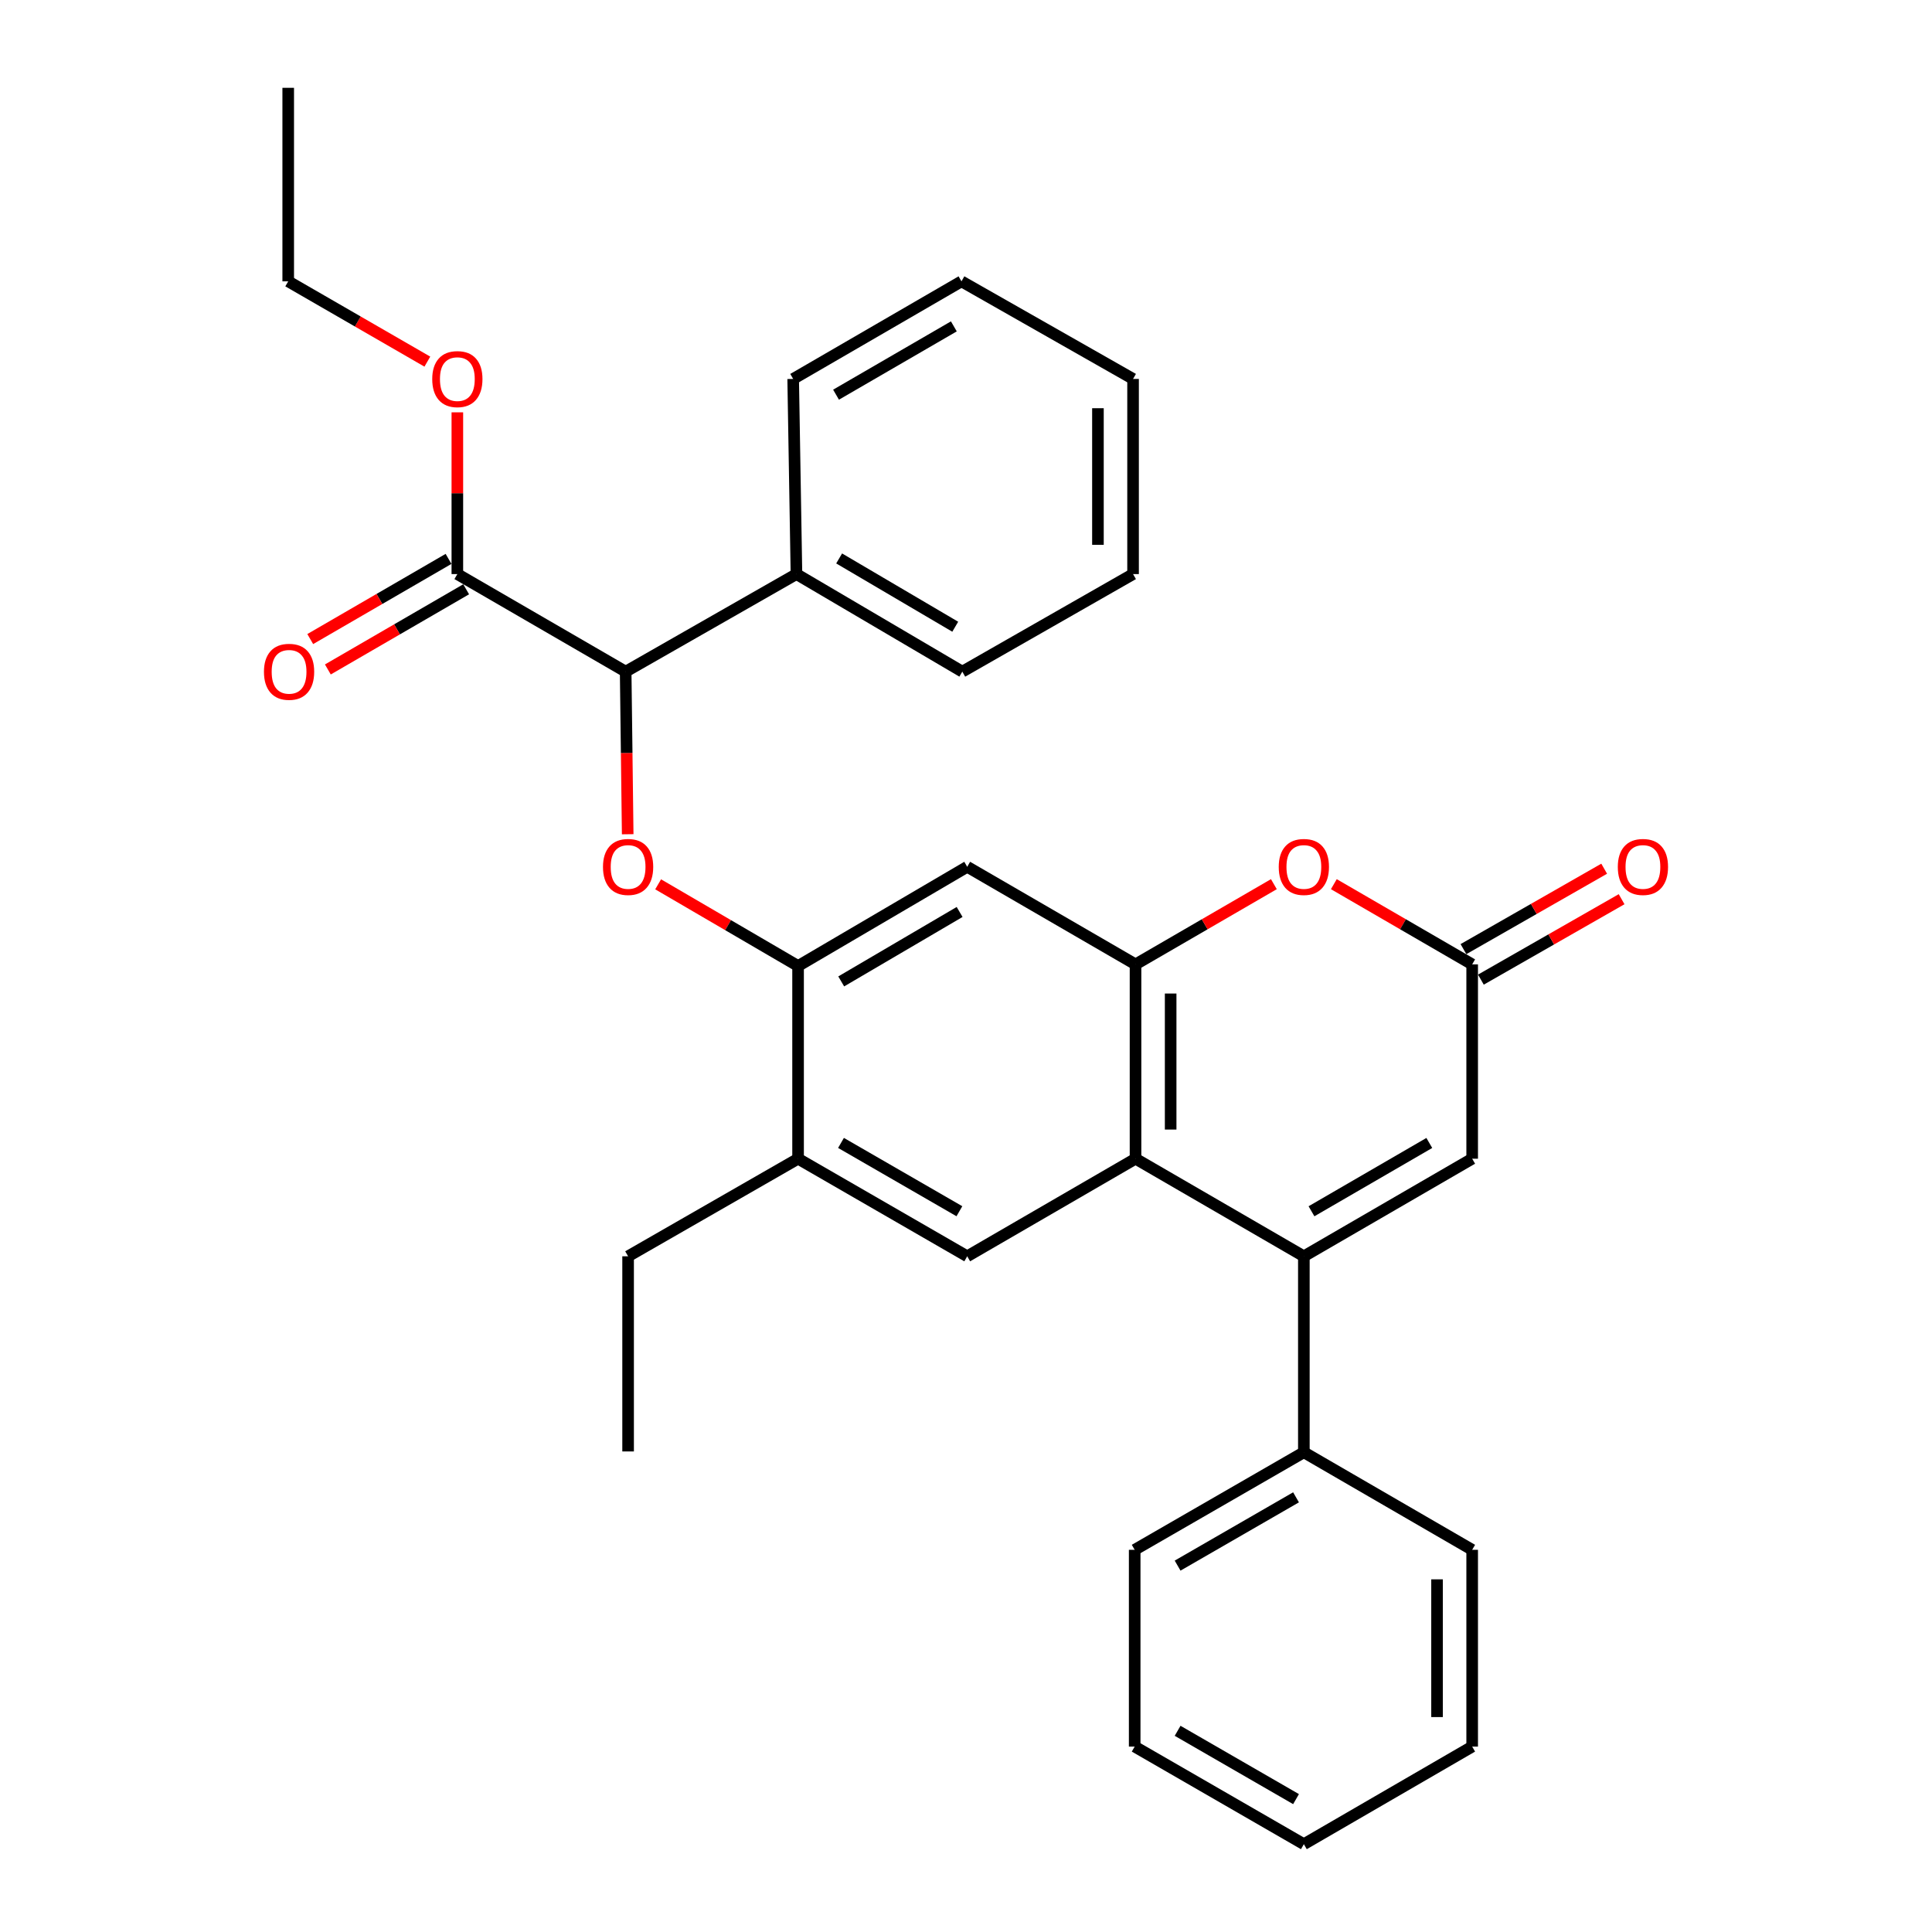 <?xml version='1.0' encoding='iso-8859-1'?>
<svg version='1.1' baseProfile='full'
              xmlns='http://www.w3.org/2000/svg'
                      xmlns:rdkit='http://www.rdkit.org/xml'
                      xmlns:xlink='http://www.w3.org/1999/xlink'
                  xml:space='preserve'
width='1000px' height='1000px' viewBox='0 0 1000 1000'>
<!-- END OF HEADER -->
<rect style='opacity:1.0;fill:#FFFFFF;stroke:none' width='1000' height='1000' x='0' y='0'> </rect>
<path class='bond-0' d='M 674.875,650.259 L 587.746,599.745' style='fill:none;fill-rule:evenodd;stroke:#000000;stroke-width:6px;stroke-linecap:butt;stroke-linejoin:miter;stroke-opacity:1' />
<path class='bond-5' d='M 674.875,650.259 L 761.994,599.745' style='fill:none;fill-rule:evenodd;stroke:#000000;stroke-width:6px;stroke-linecap:butt;stroke-linejoin:miter;stroke-opacity:1' />
<path class='bond-5' d='M 678.823,626.954 L 739.806,591.594' style='fill:none;fill-rule:evenodd;stroke:#000000;stroke-width:6px;stroke-linecap:butt;stroke-linejoin:miter;stroke-opacity:1' />
<path class='bond-12' d='M 674.875,650.259 L 674.875,751.691' style='fill:none;fill-rule:evenodd;stroke:#000000;stroke-width:6px;stroke-linecap:butt;stroke-linejoin:miter;stroke-opacity:1' />
<path class='bond-1' d='M 587.746,599.745 L 587.746,499.162' style='fill:none;fill-rule:evenodd;stroke:#000000;stroke-width:6px;stroke-linecap:butt;stroke-linejoin:miter;stroke-opacity:1' />
<path class='bond-1' d='M 605.927,584.658 L 605.927,514.249' style='fill:none;fill-rule:evenodd;stroke:#000000;stroke-width:6px;stroke-linecap:butt;stroke-linejoin:miter;stroke-opacity:1' />
<path class='bond-8' d='M 587.746,599.745 L 500.626,650.259' style='fill:none;fill-rule:evenodd;stroke:#000000;stroke-width:6px;stroke-linecap:butt;stroke-linejoin:miter;stroke-opacity:1' />
<path class='bond-7' d='M 587.746,499.162 L 500.626,448.648' style='fill:none;fill-rule:evenodd;stroke:#000000;stroke-width:6px;stroke-linecap:butt;stroke-linejoin:miter;stroke-opacity:1' />
<path class='bond-31' d='M 587.746,499.162 L 623.551,478.403' style='fill:none;fill-rule:evenodd;stroke:#000000;stroke-width:6px;stroke-linecap:butt;stroke-linejoin:miter;stroke-opacity:1' />
<path class='bond-31' d='M 623.551,478.403 L 659.357,457.644' style='fill:none;fill-rule:evenodd;stroke:#FF0000;stroke-width:6px;stroke-linecap:butt;stroke-linejoin:miter;stroke-opacity:1' />
<path class='bond-2' d='M 690.393,457.645 L 726.193,478.403' style='fill:none;fill-rule:evenodd;stroke:#FF0000;stroke-width:6px;stroke-linecap:butt;stroke-linejoin:miter;stroke-opacity:1' />
<path class='bond-2' d='M 726.193,478.403 L 761.994,499.162' style='fill:none;fill-rule:evenodd;stroke:#000000;stroke-width:6px;stroke-linecap:butt;stroke-linejoin:miter;stroke-opacity:1' />
<path class='bond-3' d='M 761.994,499.162 L 761.994,599.745' style='fill:none;fill-rule:evenodd;stroke:#000000;stroke-width:6px;stroke-linecap:butt;stroke-linejoin:miter;stroke-opacity:1' />
<path class='bond-13' d='M 766.505,507.054 L 802.924,486.239' style='fill:none;fill-rule:evenodd;stroke:#000000;stroke-width:6px;stroke-linecap:butt;stroke-linejoin:miter;stroke-opacity:1' />
<path class='bond-13' d='M 802.924,486.239 L 839.342,465.425' style='fill:none;fill-rule:evenodd;stroke:#FF0000;stroke-width:6px;stroke-linecap:butt;stroke-linejoin:miter;stroke-opacity:1' />
<path class='bond-13' d='M 757.483,491.269 L 793.902,470.454' style='fill:none;fill-rule:evenodd;stroke:#000000;stroke-width:6px;stroke-linecap:butt;stroke-linejoin:miter;stroke-opacity:1' />
<path class='bond-13' d='M 793.902,470.454 L 830.32,449.64' style='fill:none;fill-rule:evenodd;stroke:#FF0000;stroke-width:6px;stroke-linecap:butt;stroke-linejoin:miter;stroke-opacity:1' />
<path class='bond-4' d='M 340.652,457.722 L 376.867,478.861' style='fill:none;fill-rule:evenodd;stroke:#FF0000;stroke-width:6px;stroke-linecap:butt;stroke-linejoin:miter;stroke-opacity:1' />
<path class='bond-4' d='M 376.867,478.861 L 413.083,500' style='fill:none;fill-rule:evenodd;stroke:#000000;stroke-width:6px;stroke-linecap:butt;stroke-linejoin:miter;stroke-opacity:1' />
<path class='bond-9' d='M 324.894,431.802 L 324.368,389.721' style='fill:none;fill-rule:evenodd;stroke:#FF0000;stroke-width:6px;stroke-linecap:butt;stroke-linejoin:miter;stroke-opacity:1' />
<path class='bond-9' d='M 324.368,389.721 L 323.842,347.64' style='fill:none;fill-rule:evenodd;stroke:#000000;stroke-width:6px;stroke-linecap:butt;stroke-linejoin:miter;stroke-opacity:1' />
<path class='bond-6' d='M 413.083,500 L 413.083,599.745' style='fill:none;fill-rule:evenodd;stroke:#000000;stroke-width:6px;stroke-linecap:butt;stroke-linejoin:miter;stroke-opacity:1' />
<path class='bond-32' d='M 413.083,500 L 500.626,448.648' style='fill:none;fill-rule:evenodd;stroke:#000000;stroke-width:6px;stroke-linecap:butt;stroke-linejoin:miter;stroke-opacity:1' />
<path class='bond-32' d='M 435.413,507.98 L 496.694,472.033' style='fill:none;fill-rule:evenodd;stroke:#000000;stroke-width:6px;stroke-linecap:butt;stroke-linejoin:miter;stroke-opacity:1' />
<path class='bond-11' d='M 500.626,650.259 L 413.083,599.745' style='fill:none;fill-rule:evenodd;stroke:#000000;stroke-width:6px;stroke-linecap:butt;stroke-linejoin:miter;stroke-opacity:1' />
<path class='bond-11' d='M 496.581,626.934 L 435.301,591.575' style='fill:none;fill-rule:evenodd;stroke:#000000;stroke-width:6px;stroke-linecap:butt;stroke-linejoin:miter;stroke-opacity:1' />
<path class='bond-10' d='M 323.842,347.64 L 236.723,297.146' style='fill:none;fill-rule:evenodd;stroke:#000000;stroke-width:6px;stroke-linecap:butt;stroke-linejoin:miter;stroke-opacity:1' />
<path class='bond-15' d='M 323.842,347.64 L 412.244,297.146' style='fill:none;fill-rule:evenodd;stroke:#000000;stroke-width:6px;stroke-linecap:butt;stroke-linejoin:miter;stroke-opacity:1' />
<path class='bond-14' d='M 232.164,289.281 L 196.373,310.03' style='fill:none;fill-rule:evenodd;stroke:#000000;stroke-width:6px;stroke-linecap:butt;stroke-linejoin:miter;stroke-opacity:1' />
<path class='bond-14' d='M 196.373,310.03 L 160.581,330.779' style='fill:none;fill-rule:evenodd;stroke:#FF0000;stroke-width:6px;stroke-linecap:butt;stroke-linejoin:miter;stroke-opacity:1' />
<path class='bond-14' d='M 241.282,305.011 L 205.491,325.76' style='fill:none;fill-rule:evenodd;stroke:#000000;stroke-width:6px;stroke-linecap:butt;stroke-linejoin:miter;stroke-opacity:1' />
<path class='bond-14' d='M 205.491,325.76 L 169.7,346.509' style='fill:none;fill-rule:evenodd;stroke:#FF0000;stroke-width:6px;stroke-linecap:butt;stroke-linejoin:miter;stroke-opacity:1' />
<path class='bond-16' d='M 236.723,297.146 L 236.723,255.285' style='fill:none;fill-rule:evenodd;stroke:#000000;stroke-width:6px;stroke-linecap:butt;stroke-linejoin:miter;stroke-opacity:1' />
<path class='bond-16' d='M 236.723,255.285 L 236.723,213.423' style='fill:none;fill-rule:evenodd;stroke:#FF0000;stroke-width:6px;stroke-linecap:butt;stroke-linejoin:miter;stroke-opacity:1' />
<path class='bond-17' d='M 413.083,599.745 L 325.105,650.259' style='fill:none;fill-rule:evenodd;stroke:#000000;stroke-width:6px;stroke-linecap:butt;stroke-linejoin:miter;stroke-opacity:1' />
<path class='bond-18' d='M 674.875,751.691 L 587.311,802.185' style='fill:none;fill-rule:evenodd;stroke:#000000;stroke-width:6px;stroke-linecap:butt;stroke-linejoin:miter;stroke-opacity:1' />
<path class='bond-18' d='M 670.823,775.016 L 609.528,810.361' style='fill:none;fill-rule:evenodd;stroke:#000000;stroke-width:6px;stroke-linecap:butt;stroke-linejoin:miter;stroke-opacity:1' />
<path class='bond-19' d='M 674.875,751.691 L 761.994,802.185' style='fill:none;fill-rule:evenodd;stroke:#000000;stroke-width:6px;stroke-linecap:butt;stroke-linejoin:miter;stroke-opacity:1' />
<path class='bond-20' d='M 412.244,297.146 L 498.091,347.64' style='fill:none;fill-rule:evenodd;stroke:#000000;stroke-width:6px;stroke-linecap:butt;stroke-linejoin:miter;stroke-opacity:1' />
<path class='bond-20' d='M 434.339,289.048 L 494.432,324.394' style='fill:none;fill-rule:evenodd;stroke:#000000;stroke-width:6px;stroke-linecap:butt;stroke-linejoin:miter;stroke-opacity:1' />
<path class='bond-21' d='M 412.244,297.146 L 410.547,196.138' style='fill:none;fill-rule:evenodd;stroke:#000000;stroke-width:6px;stroke-linecap:butt;stroke-linejoin:miter;stroke-opacity:1' />
<path class='bond-22' d='M 221.196,187.179 L 185.188,166.401' style='fill:none;fill-rule:evenodd;stroke:#FF0000;stroke-width:6px;stroke-linecap:butt;stroke-linejoin:miter;stroke-opacity:1' />
<path class='bond-22' d='M 185.188,166.401 L 149.18,145.624' style='fill:none;fill-rule:evenodd;stroke:#000000;stroke-width:6px;stroke-linecap:butt;stroke-linejoin:miter;stroke-opacity:1' />
<path class='bond-23' d='M 325.105,650.259 L 325.105,751.267' style='fill:none;fill-rule:evenodd;stroke:#000000;stroke-width:6px;stroke-linecap:butt;stroke-linejoin:miter;stroke-opacity:1' />
<path class='bond-25' d='M 587.311,802.185 L 587.311,904.031' style='fill:none;fill-rule:evenodd;stroke:#000000;stroke-width:6px;stroke-linecap:butt;stroke-linejoin:miter;stroke-opacity:1' />
<path class='bond-28' d='M 761.994,802.185 L 761.994,904.031' style='fill:none;fill-rule:evenodd;stroke:#000000;stroke-width:6px;stroke-linecap:butt;stroke-linejoin:miter;stroke-opacity:1' />
<path class='bond-28' d='M 743.813,817.462 L 743.813,888.754' style='fill:none;fill-rule:evenodd;stroke:#000000;stroke-width:6px;stroke-linecap:butt;stroke-linejoin:miter;stroke-opacity:1' />
<path class='bond-26' d='M 498.091,347.64 L 586.473,297.146' style='fill:none;fill-rule:evenodd;stroke:#000000;stroke-width:6px;stroke-linecap:butt;stroke-linejoin:miter;stroke-opacity:1' />
<path class='bond-27' d='M 410.547,196.138 L 497.657,145.624' style='fill:none;fill-rule:evenodd;stroke:#000000;stroke-width:6px;stroke-linecap:butt;stroke-linejoin:miter;stroke-opacity:1' />
<path class='bond-27' d='M 432.735,204.289 L 493.711,168.929' style='fill:none;fill-rule:evenodd;stroke:#000000;stroke-width:6px;stroke-linecap:butt;stroke-linejoin:miter;stroke-opacity:1' />
<path class='bond-24' d='M 149.18,145.624 L 149.18,45.455' style='fill:none;fill-rule:evenodd;stroke:#000000;stroke-width:6px;stroke-linecap:butt;stroke-linejoin:miter;stroke-opacity:1' />
<path class='bond-33' d='M 587.311,904.031 L 674.875,954.545' style='fill:none;fill-rule:evenodd;stroke:#000000;stroke-width:6px;stroke-linecap:butt;stroke-linejoin:miter;stroke-opacity:1' />
<path class='bond-33' d='M 609.531,895.86 L 670.826,931.22' style='fill:none;fill-rule:evenodd;stroke:#000000;stroke-width:6px;stroke-linecap:butt;stroke-linejoin:miter;stroke-opacity:1' />
<path class='bond-34' d='M 586.473,297.146 L 586.473,196.138' style='fill:none;fill-rule:evenodd;stroke:#000000;stroke-width:6px;stroke-linecap:butt;stroke-linejoin:miter;stroke-opacity:1' />
<path class='bond-34' d='M 568.291,281.995 L 568.291,211.289' style='fill:none;fill-rule:evenodd;stroke:#000000;stroke-width:6px;stroke-linecap:butt;stroke-linejoin:miter;stroke-opacity:1' />
<path class='bond-30' d='M 497.657,145.624 L 586.473,196.138' style='fill:none;fill-rule:evenodd;stroke:#000000;stroke-width:6px;stroke-linecap:butt;stroke-linejoin:miter;stroke-opacity:1' />
<path class='bond-29' d='M 761.994,904.031 L 674.875,954.545' style='fill:none;fill-rule:evenodd;stroke:#000000;stroke-width:6px;stroke-linecap:butt;stroke-linejoin:miter;stroke-opacity:1' />
<path  class='atom-3' d='M 661.875 448.728
Q 661.875 441.928, 665.235 438.128
Q 668.595 434.328, 674.875 434.328
Q 681.155 434.328, 684.515 438.128
Q 687.875 441.928, 687.875 448.728
Q 687.875 455.608, 684.475 459.528
Q 681.075 463.408, 674.875 463.408
Q 668.635 463.408, 665.235 459.528
Q 661.875 455.648, 661.875 448.728
M 674.875 460.208
Q 679.195 460.208, 681.515 457.328
Q 683.875 454.408, 683.875 448.728
Q 683.875 443.168, 681.515 440.368
Q 679.195 437.528, 674.875 437.528
Q 670.555 437.528, 668.195 440.328
Q 665.875 443.128, 665.875 448.728
Q 665.875 454.448, 668.195 457.328
Q 670.555 460.208, 674.875 460.208
' fill='#FF0000'/>
<path  class='atom-5' d='M 312.105 448.728
Q 312.105 441.928, 315.465 438.128
Q 318.825 434.328, 325.105 434.328
Q 331.385 434.328, 334.745 438.128
Q 338.105 441.928, 338.105 448.728
Q 338.105 455.608, 334.705 459.528
Q 331.305 463.408, 325.105 463.408
Q 318.865 463.408, 315.465 459.528
Q 312.105 455.648, 312.105 448.728
M 325.105 460.208
Q 329.425 460.208, 331.745 457.328
Q 334.105 454.408, 334.105 448.728
Q 334.105 443.168, 331.745 440.368
Q 329.425 437.528, 325.105 437.528
Q 320.785 437.528, 318.425 440.328
Q 316.105 443.128, 316.105 448.728
Q 316.105 454.448, 318.425 457.328
Q 320.785 460.208, 325.105 460.208
' fill='#FF0000'/>
<path  class='atom-14' d='M 837.376 448.728
Q 837.376 441.928, 840.736 438.128
Q 844.096 434.328, 850.376 434.328
Q 856.656 434.328, 860.016 438.128
Q 863.376 441.928, 863.376 448.728
Q 863.376 455.608, 859.976 459.528
Q 856.576 463.408, 850.376 463.408
Q 844.136 463.408, 840.736 459.528
Q 837.376 455.648, 837.376 448.728
M 850.376 460.208
Q 854.696 460.208, 857.016 457.328
Q 859.376 454.408, 859.376 448.728
Q 859.376 443.168, 857.016 440.368
Q 854.696 437.528, 850.376 437.528
Q 846.056 437.528, 843.696 440.328
Q 841.376 443.128, 841.376 448.728
Q 841.376 454.448, 843.696 457.328
Q 846.056 460.208, 850.376 460.208
' fill='#FF0000'/>
<path  class='atom-15' d='M 136.624 347.72
Q 136.624 340.92, 139.984 337.12
Q 143.344 333.32, 149.624 333.32
Q 155.904 333.32, 159.264 337.12
Q 162.624 340.92, 162.624 347.72
Q 162.624 354.6, 159.224 358.52
Q 155.824 362.4, 149.624 362.4
Q 143.384 362.4, 139.984 358.52
Q 136.624 354.64, 136.624 347.72
M 149.624 359.2
Q 153.944 359.2, 156.264 356.32
Q 158.624 353.4, 158.624 347.72
Q 158.624 342.16, 156.264 339.36
Q 153.944 336.52, 149.624 336.52
Q 145.304 336.52, 142.944 339.32
Q 140.624 342.12, 140.624 347.72
Q 140.624 353.44, 142.944 356.32
Q 145.304 359.2, 149.624 359.2
' fill='#FF0000'/>
<path  class='atom-17' d='M 223.723 196.218
Q 223.723 189.418, 227.083 185.618
Q 230.443 181.818, 236.723 181.818
Q 243.003 181.818, 246.363 185.618
Q 249.723 189.418, 249.723 196.218
Q 249.723 203.098, 246.323 207.018
Q 242.923 210.898, 236.723 210.898
Q 230.483 210.898, 227.083 207.018
Q 223.723 203.138, 223.723 196.218
M 236.723 207.698
Q 241.043 207.698, 243.363 204.818
Q 245.723 201.898, 245.723 196.218
Q 245.723 190.658, 243.363 187.858
Q 241.043 185.018, 236.723 185.018
Q 232.403 185.018, 230.043 187.818
Q 227.723 190.618, 227.723 196.218
Q 227.723 201.938, 230.043 204.818
Q 232.403 207.698, 236.723 207.698
' fill='#FF0000'/>
</svg>
